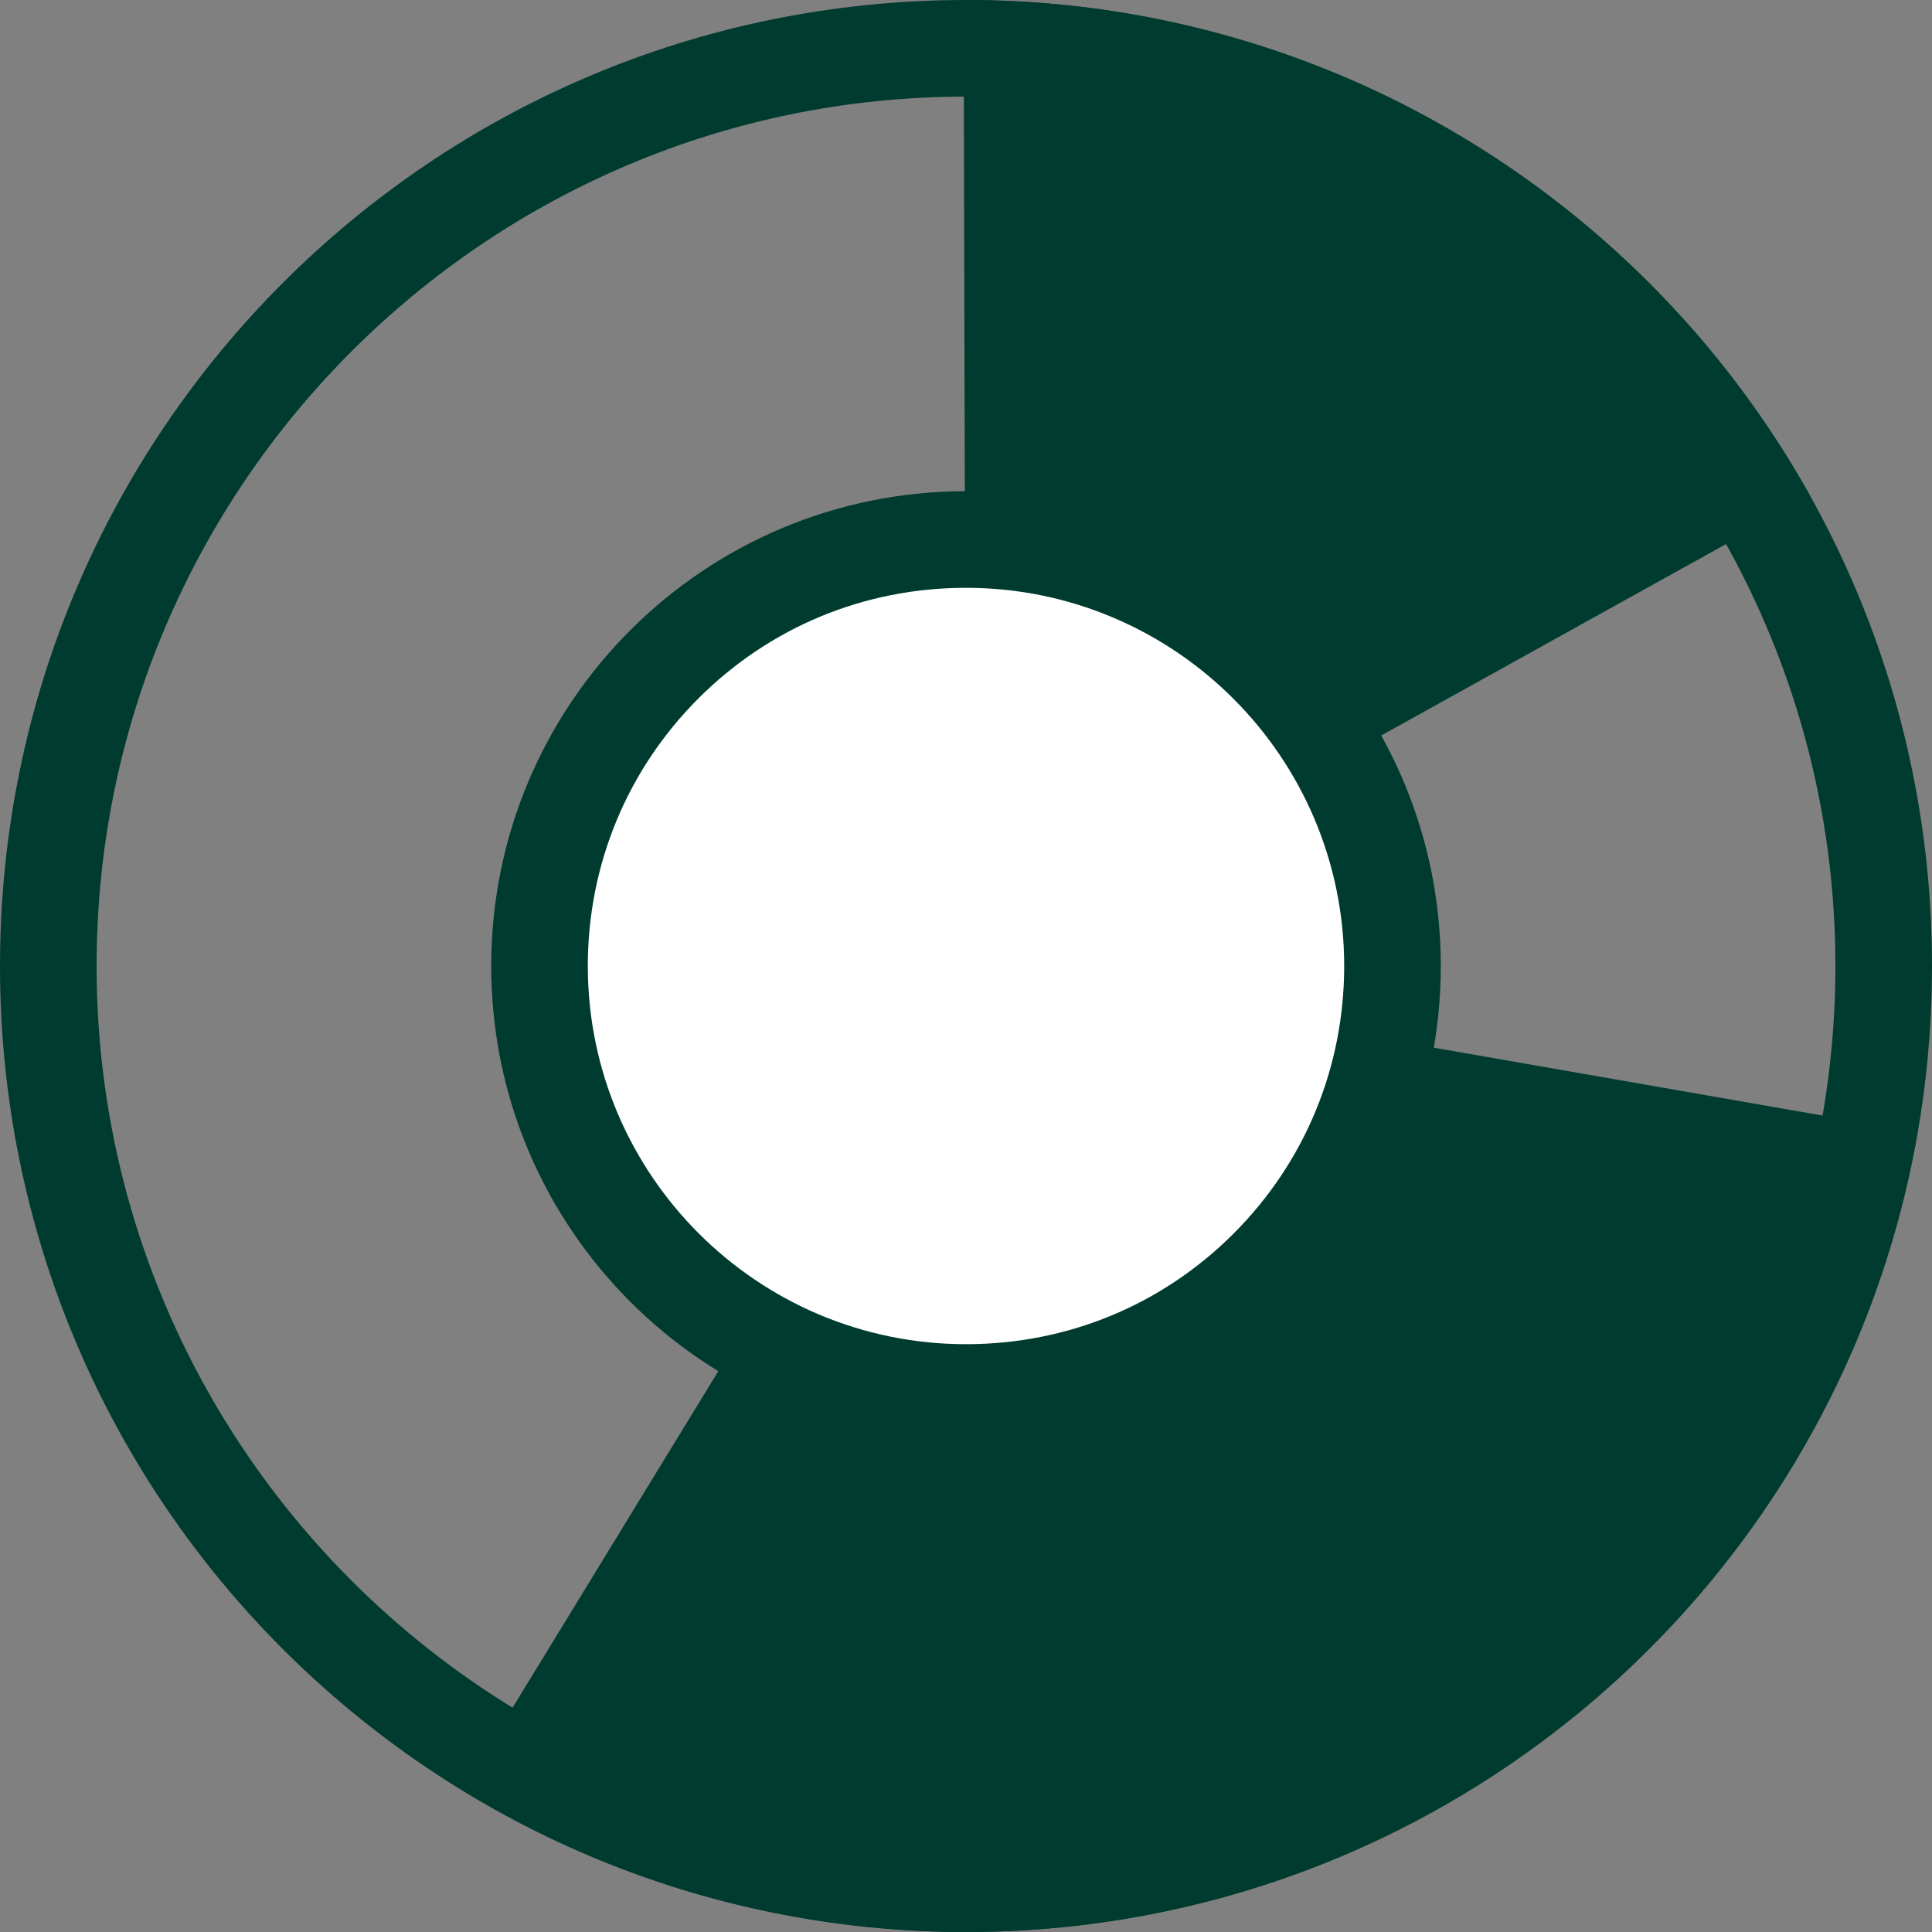<?xml version="1.0" encoding="UTF-8"?> <svg xmlns="http://www.w3.org/2000/svg" width="40" height="40" viewBox="0 0 40 40" fill="none"><rect x="0" y="0" width="40" height="40" fill="#808080" stroke="none"/><g clip-path="url(#clip0_1111_7567)"><path d="M20 2C29.93 2 38 10.07 38 20C38 29.93 29.93 38 20 38C10.07 38 2 29.93 2 20C2 10.07 10.07 2 20 2ZM20 0C8.95 0 0 8.95 0 20C0 31.05 8.95 40 20 40C31.05 40 40 31.05 40 20C40 8.95 31.05 0 20 0Z" fill="#003B30"></path><path d="M20 20L19.95 0C19.95 0 19.98 0 20 0C27.26 0 33.96 3.95 37.49 10.29L20 20Z" fill="#003B30"></path><path d="M20 20L39.7 23.44C38.04 32.97 29.68 40 20 40C16.32 40 12.71 38.98 9.57 37.06L20 20Z" fill="#003B30"></path><path d="M20 28.83C24.877 28.83 28.83 24.877 28.83 20C28.83 15.123 24.877 11.17 20 11.17C15.123 11.17 11.17 15.123 11.17 20C11.17 24.877 15.123 28.83 20 28.83Z" fill="white"></path><path d="M20 12.17C24.32 12.17 27.83 15.68 27.83 20C27.83 22.09 27.02 24.06 25.54 25.54C24.06 27.02 22.1 27.83 20 27.83C15.68 27.83 12.17 24.32 12.17 20C12.17 17.91 12.98 15.94 14.46 14.46C15.94 12.98 17.9 12.17 20 12.17ZM20 10.17C14.57 10.17 10.17 14.57 10.17 20C10.17 25.43 14.57 29.83 20 29.83C25.43 29.83 29.83 25.43 29.83 20C29.83 14.57 25.43 10.17 20 10.17Z" fill="#003B30"></path></g><defs><clipPath id="clip0_1111_7567"><rect width="40" height="40" fill="white"></rect></clipPath></defs></svg> 
